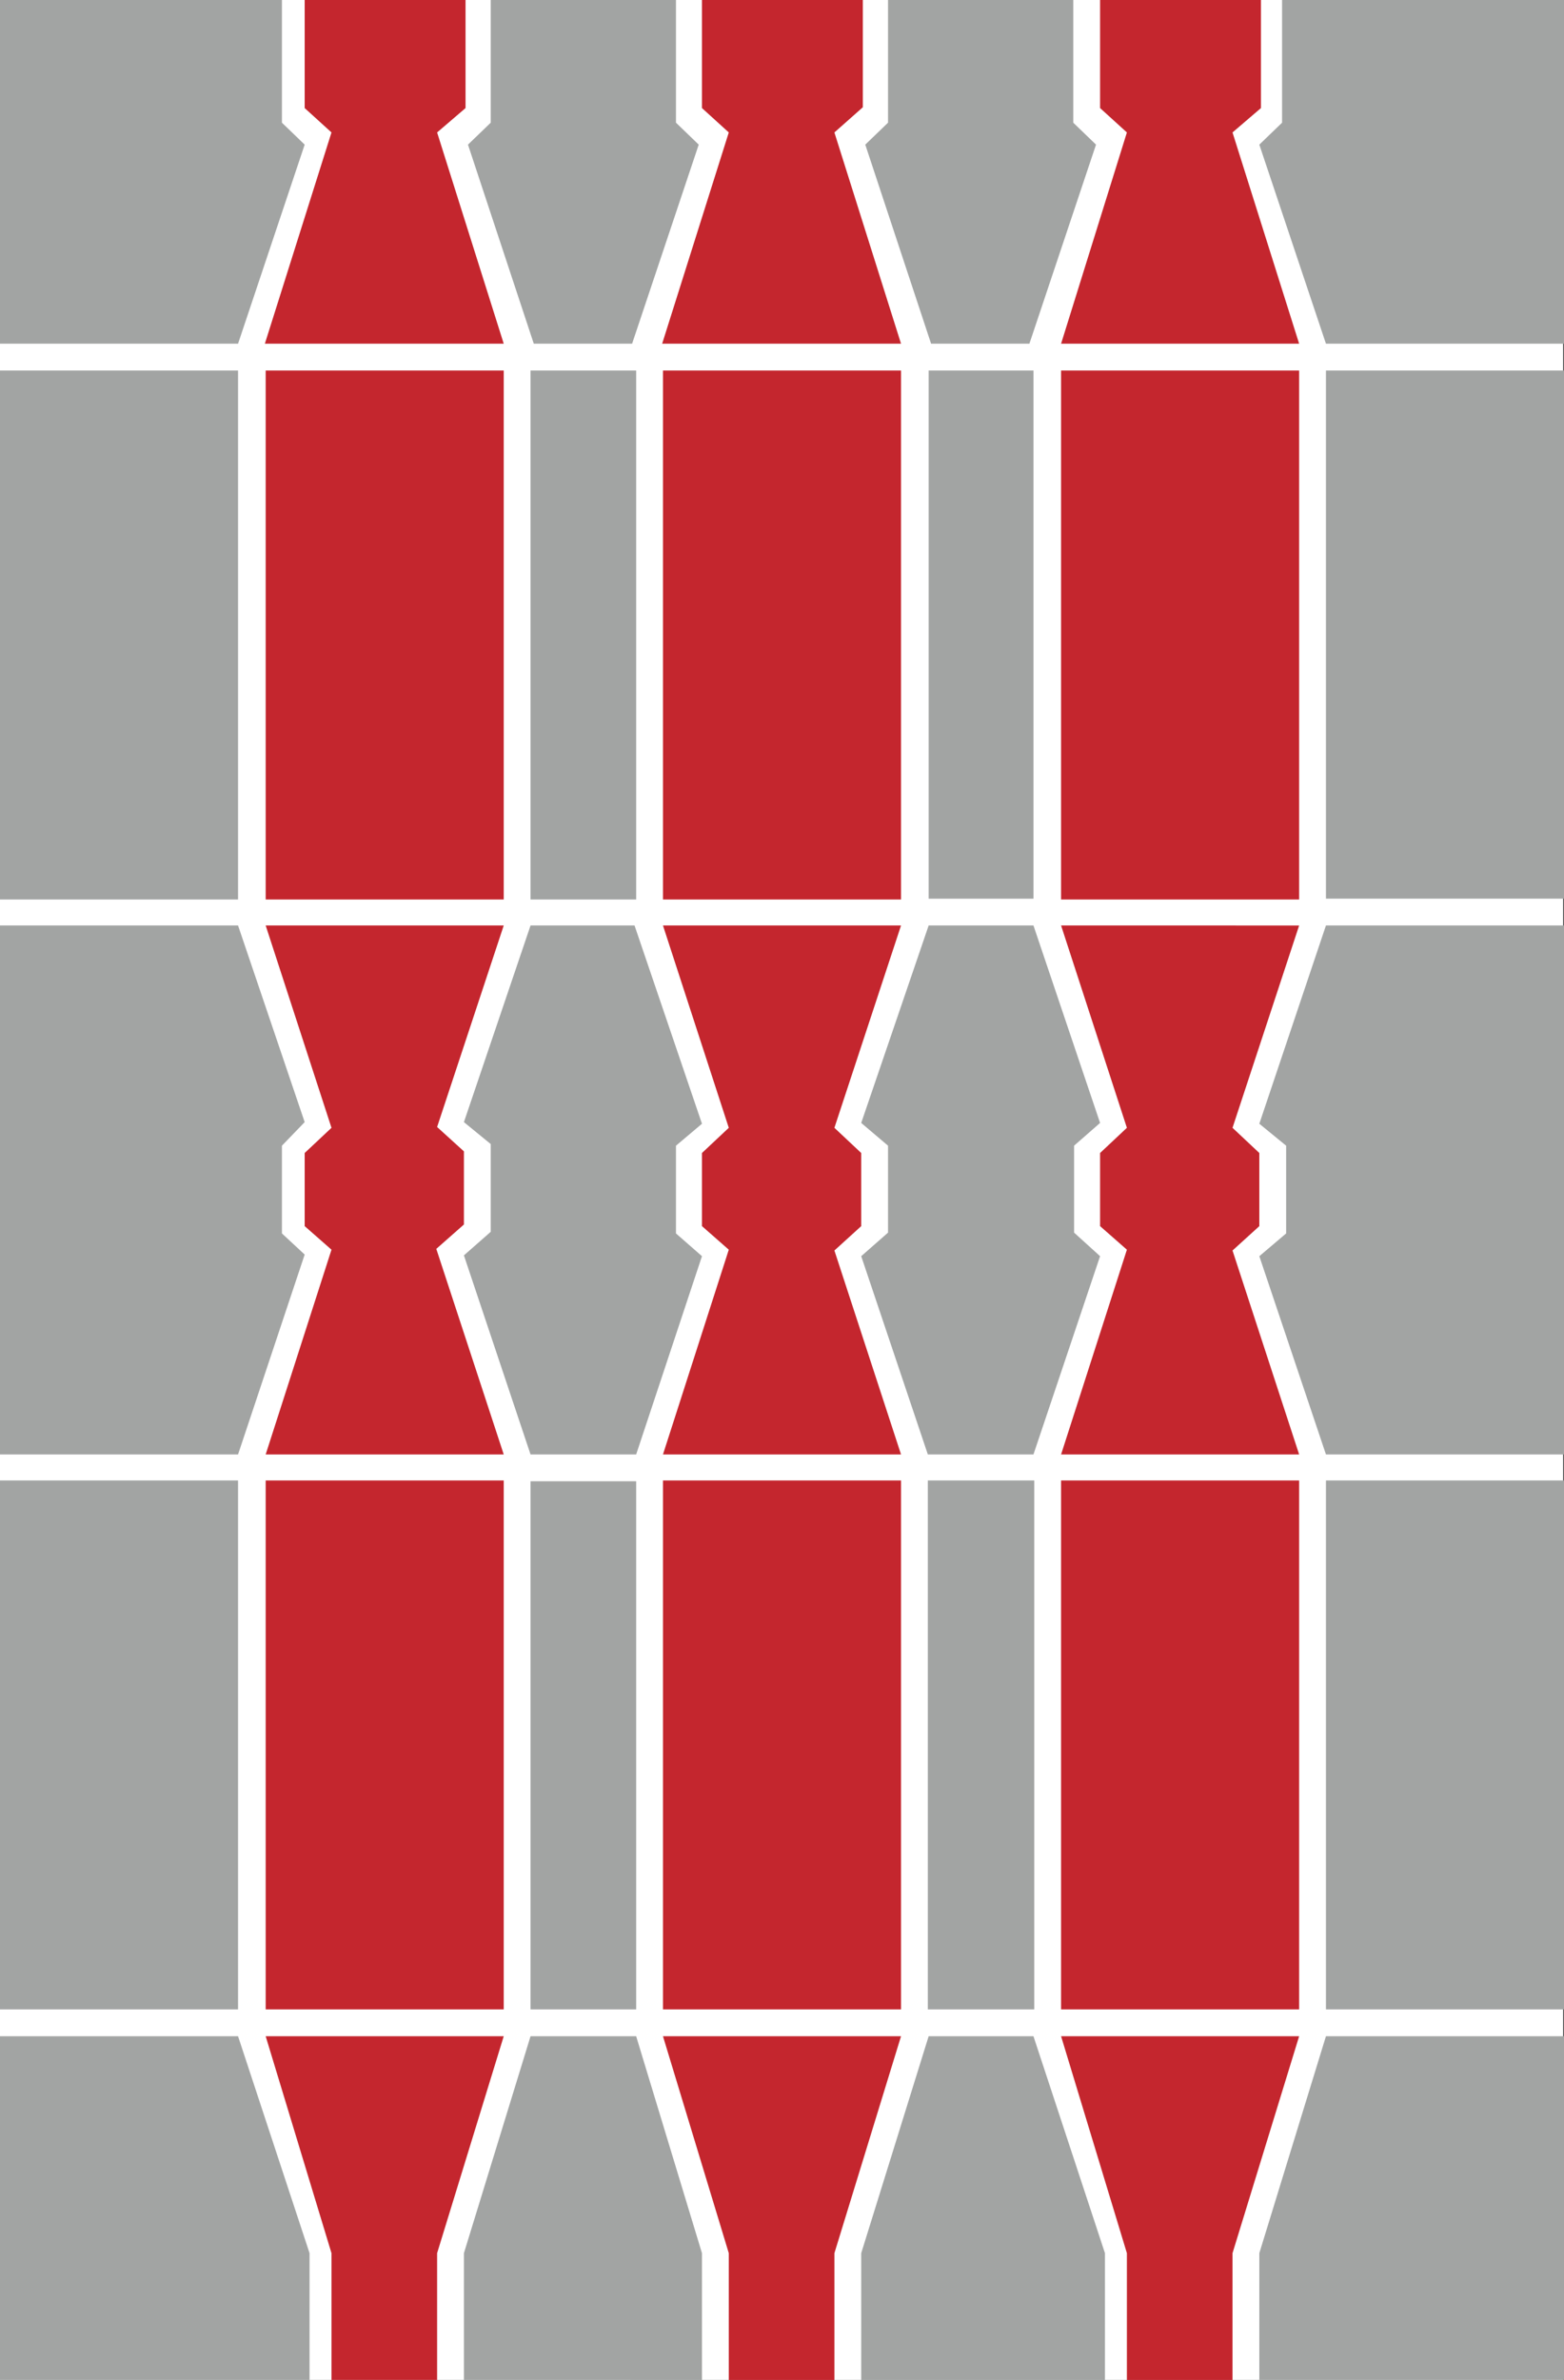 <svg xmlns="http://www.w3.org/2000/svg" xml:space="preserve" id="svg2" x="0" y="0" version="1.1" viewBox="0 0 192.5 292.9"><rect x="0" y="0" width="192.5" height="292.9" fill="#333333" stroke="none"/><path fill="#FFF" d="M0 0h192.4v292.9H0z"/><path fill="#A2A4A3" d="M0 45.6h29.3v65.1H0zm0 136.6h29.3v65.1H0zm29.3-68.3 8.2 24.2-2.8 2.9v10.8l2.8 2.6-8.2 24.6H0v-65.1zM34.7 0v15.1l2.8 2.7-8.2 24.5H0V0zm48.5 15.1V0H60.4v15.1l-2.8 2.7 8.1 24.5h12.1L86 17.8zm48.9 0V0h-22.8v15.1l-2.8 2.7 8.1 24.5h12.1l8.2-24.5zM157.8 0v15.1l-2.8 2.7 8.2 24.5h29.3V0zM29.3 250.6H0v42.3h38.1v-15.6zm36-205h13v65.1h-13zm0 136.7h13v65h-13zm0-3.3-8.2-24.5 3.3-2.9v-10.8l-3.3-2.7 8.2-24.2h12.8l8.3 24.4-3.2 2.7v10.8l3.2 2.8-8.1 24.4h-6.5zm0 71.6h13l8.1 26.7v15.6H57.1v-15.6zm49-205h12.9v65h-12.9zm-.1 136.6h13.1v65.1h-13.1zm0-3.2-8.2-24.4 3.3-2.9V141l-3.3-2.8 8.3-24.3h12.9l8.2 24.3-3.2 2.8v10.7l3.2 2.9-8.2 24.4h-6.5zm.1 71.6h12.9l8.8 26.7v15.6h-30v-15.6z"/><path fill="#C4262E" d="M32.7 45.6H62v65.1H32.7zm0 136.6H62v65.1H32.7zm0-68.3 8.1 24.9-3.3 3.1v9l3.3 2.9-8.1 25.2H62l-8.3-25.3 3.4-3v-9l-3.3-3 8.2-24.8zM62 250.6l-8.2 26.7v15.6h-13v-15.6l-8.1-26.7zm19.6-205h29.3v65.1H81.6zm0 136.6h29.3v65.1H81.6zm0-68.3 8.1 24.9-3.3 3.1v9l3.3 2.9-8.1 25.2h29.3l-8.2-25.1 3.3-3v-9l-3.3-3.1 8.2-24.9zm29.3 136.7-8.2 26.7v15.6h-13v-15.6l-8.1-26.7zm19.7-205h29.3v65.1h-29.3zm0 136.6h29.3v65.1h-29.3zm0-68.3 8.1 24.9-3.3 3.1v9l3.3 2.9-8.1 25.2h29.3l-8.2-25.1 3.3-3v-9l-3.3-3.1 8.2-24.9zm29.3 136.7-8.2 26.7v15.6h-13v-15.6l-8.1-26.7zM37.5 0v13.3l3.3 3-8.2 26H62l-8.2-26 3.5-3V0zm48.9 0v13.3l3.3 3-8.2 26h29.4l-8.2-26 3.5-3.1V0zm49 0v13.3l3.3 3-8.1 26h29.3l-8.2-26 3.5-3V0z"/><path fill="#A2A4A3" d="M163.2 182.2h29.3v65.1h-29.3zm0-136.6h29.3v65h-29.3zm0 133.4-8.2-24.4 3.3-2.8V141l-3.3-2.7 8.2-24.4h29.3V179zm0 71.6h29.3v42.3H155v-15.6z"/></svg>